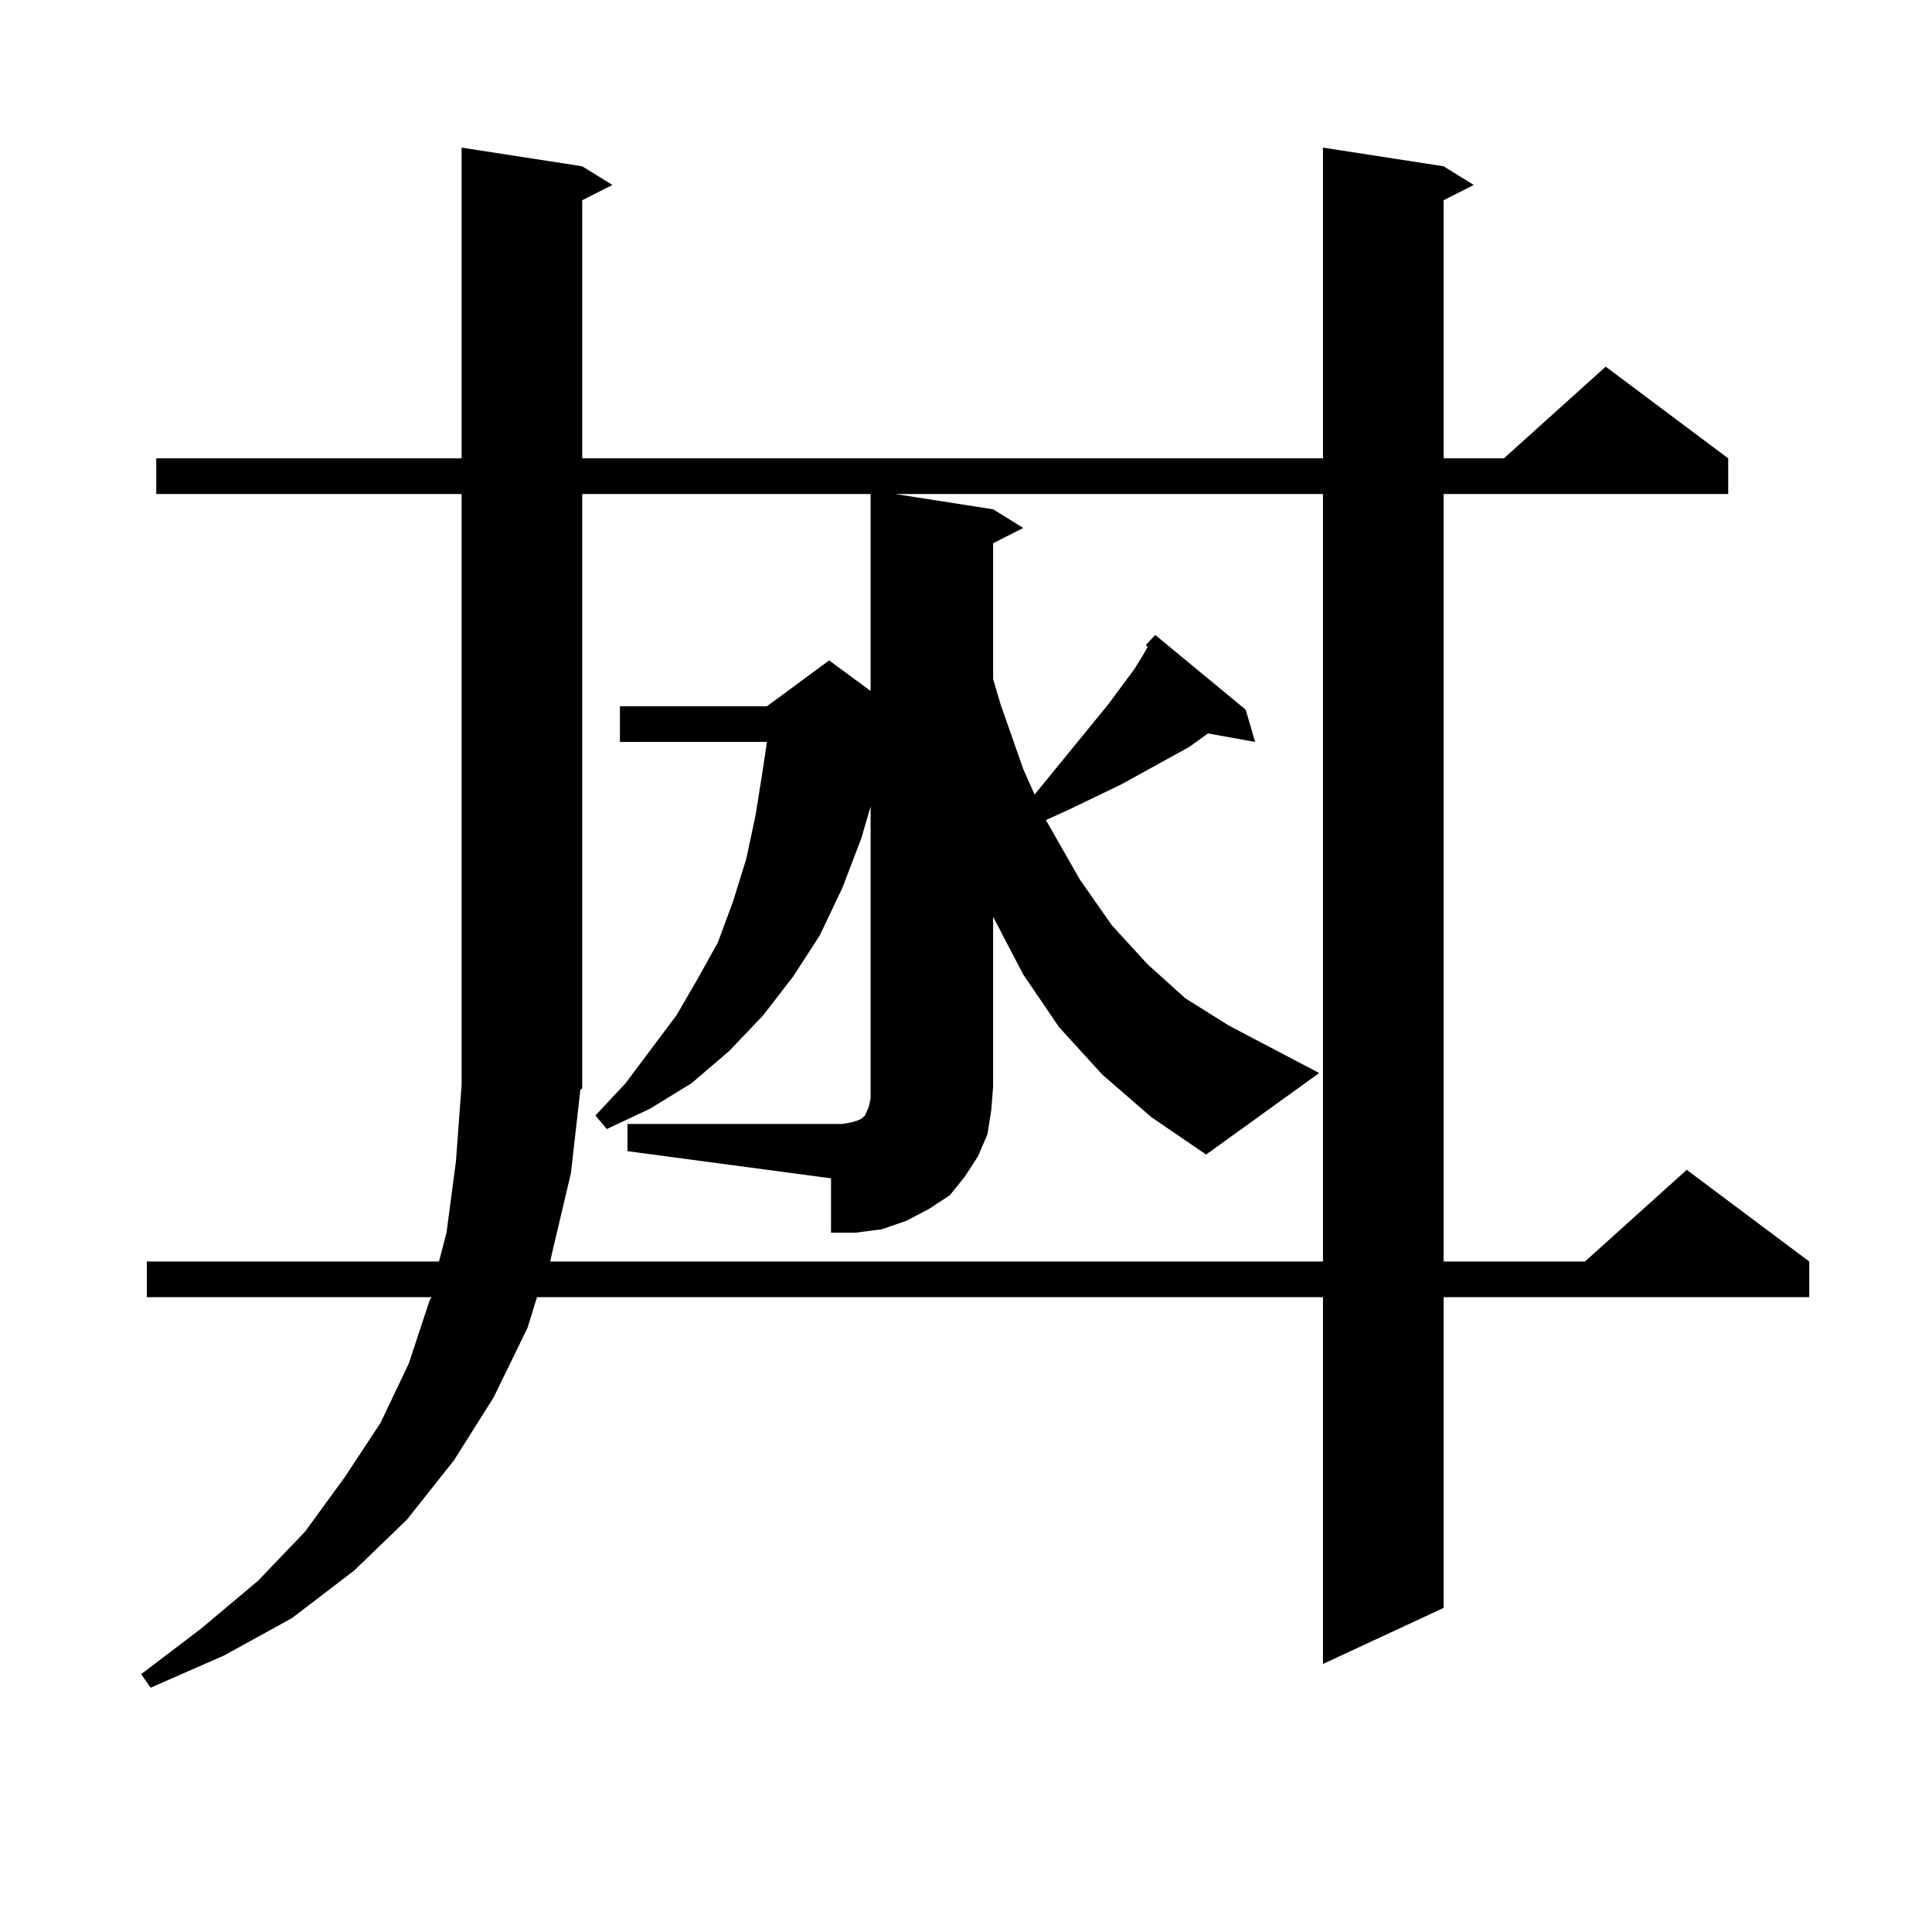 <?xml version="1.0" encoding="utf-8"?>
<!-- Generator: Adobe Illustrator 16.0.0, SVG Export Plug-In . SVG Version: 6.00 Build 0)  -->
<!DOCTYPE svg PUBLIC "-//W3C//DTD SVG 1.1//EN" "http://www.w3.org/Graphics/SVG/1.1/DTD/svg11.dtd">
<svg version="1.1" id="图层_1" xmlns="http://www.w3.org/2000/svg" xmlns:xlink="http://www.w3.org/1999/xlink" x="0px" y="0px"
	 width="1000px" height="1000px" viewBox="0 0 1000 1000" enable-background="new 0 0 1000 1000" xml:space="preserve">
<path d="M747.201,86.066l15.609,9.668l-15.609,7.91v133.594h31.219l52.682-47.461l63.413,47.461v18.457H747.201v397.266h73.169
	l52.682-47.461l63.413,47.461v18.457H747.201v160.84l-62.438,29.004V671.418H277.944l-4.878,15.82l-17.561,36.035l-20.487,32.52
	l-24.39,30.762l-27.316,26.367l-32.194,24.609l-35.121,19.336l-38.048,16.699l-4.878-7.031l31.219-23.73l29.268-24.609l24.39-25.488
	l20.487-28.125l18.536-28.125l14.634-30.762l10.731-32.52l0.976-1.758H75.998v-18.457h151.216l3.902-14.941l4.878-36.914
	l2.927-39.551V255.695H80.876v-18.457h158.045V76.398l62.438,9.668l15.609,9.668l-15.609,7.91v133.594h383.405V76.398
	L747.201,86.066z M324.772,581.77h111.217l4.878-0.879l2.927-0.879l1.951-0.879l0.976-0.879l0.976-0.879l1.951-4.395l0.976-4.395
	v-6.152v-145.02l-4.878,16.699l-9.756,25.488l-11.707,24.609l-13.658,21.094l-15.609,20.215l-17.561,18.457l-19.512,16.699
	l-21.463,13.184l-22.438,10.547l-5.854-7.031l15.609-16.699l26.341-35.156l10.731-18.457l10.731-19.336l7.805-21.094l6.829-21.973
	l4.878-22.852l3.902-24.609l1.951-13.184H320.87v-18.457h76.096l32.194-23.73l21.463,15.82V255.695H301.358v307.617l-0.976,0.879
	l-4.878,43.066l-9.756,41.309l-0.976,4.395h399.99V255.695H463.306l50.73,7.91l15.609,9.668l-15.609,7.91v70.313l3.902,13.184
	l11.707,33.398l5.854,13.184l38.048-46.582l13.658-18.457l4.878-7.91l1.951-3.516l-0.976-0.879l4.878-5.273l46.828,38.672
	l4.878,16.699l-24.39-4.395l-9.756,7.031l-35.121,19.336l-27.316,13.184l-11.707,5.273l17.561,30.762l16.585,23.73l18.536,20.215
	l19.512,17.578l22.438,14.063l46.828,24.609l-58.535,42.188l-28.292-19.336l-25.365-21.973l-22.438-24.609l-18.536-27.246
	l-15.609-29.883v-1.758v89.648l-0.976,12.305l-1.951,12.305l-4.878,11.426l-6.829,10.547l-7.805,9.668l-10.731,7.031l-11.707,6.152
	l-12.683,4.395l-13.658,1.758h-12.683v-28.125l-105.363-14.063V581.77z"/>
</svg>
